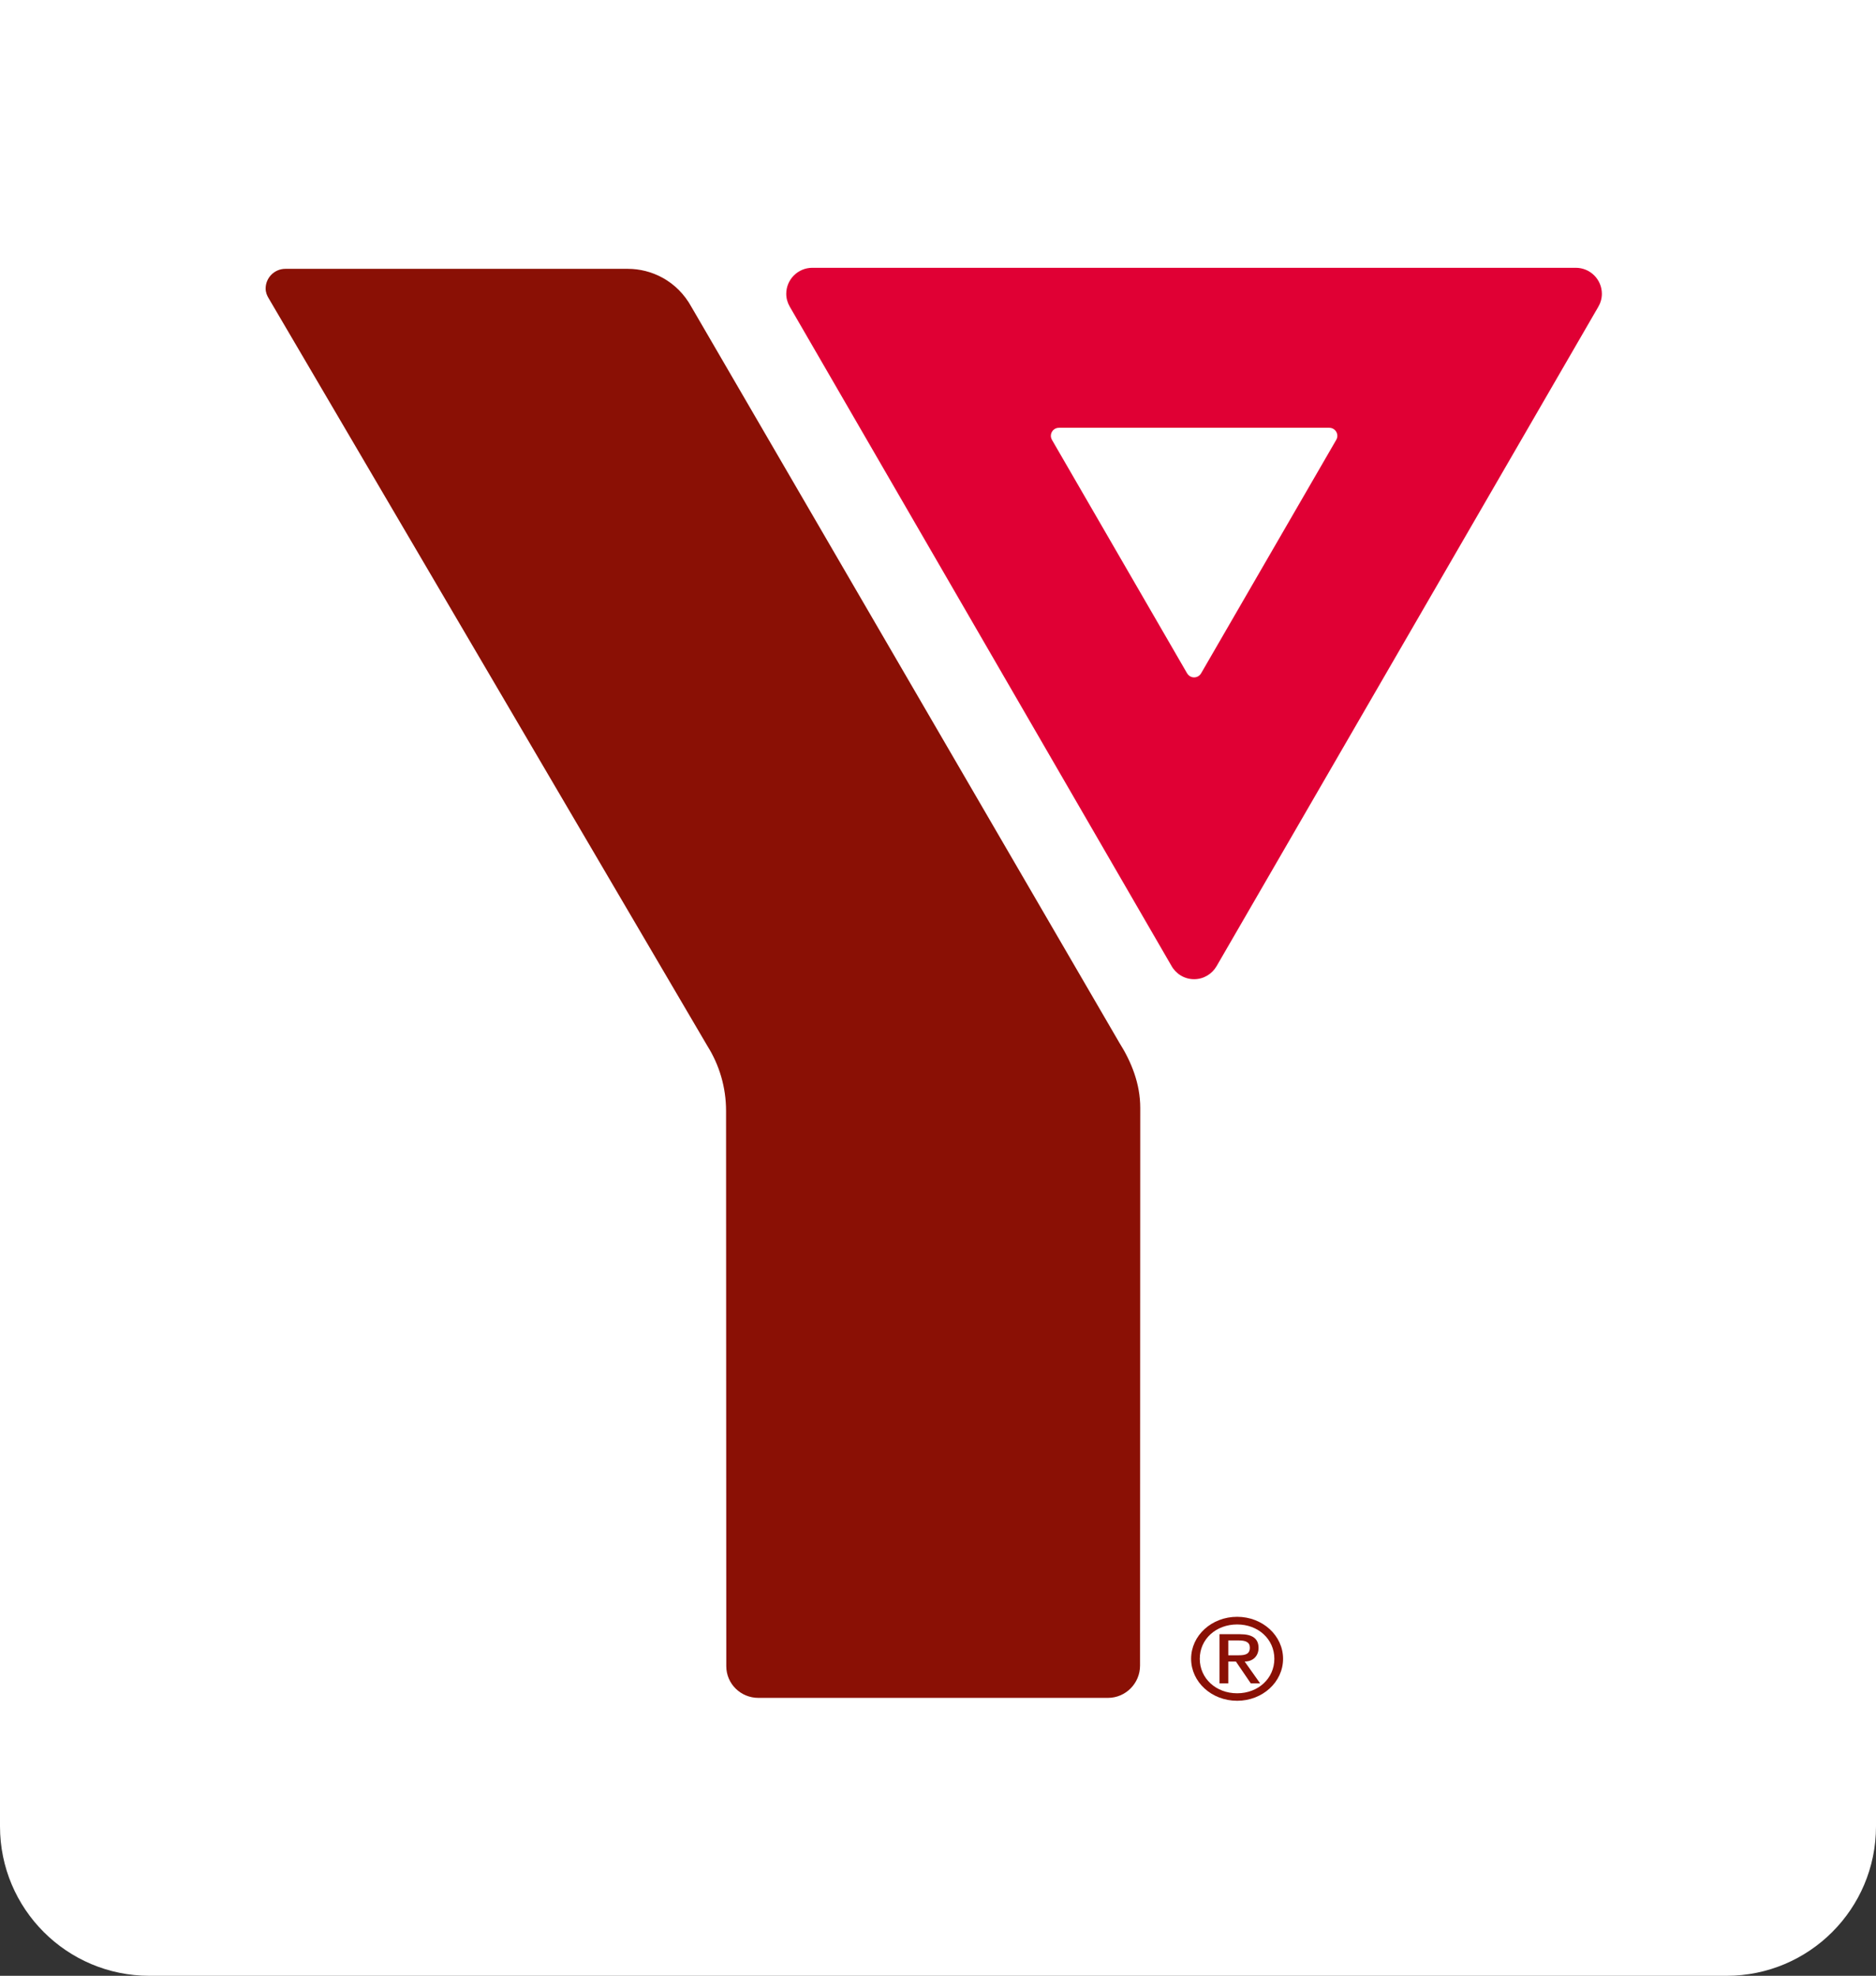 <?xml version="1.0" encoding="UTF-8"?>
<svg width="113px" height="119px" viewBox="0 0 113 119" version="1.1" xmlns="http://www.w3.org/2000/svg" xmlns:xlink="http://www.w3.org/1999/xlink">
    <rect x="0" y="0" width="113" height="119" fill="#333333" stroke="none"/>
    <title>61B0878F-AAFC-4A0D-8D74-78B405A5C7DA</title>
    <g id="Home-(YMCA+H2O)" stroke="none" stroke-width="1" fill="none" fill-rule="evenodd">
        <g id="Home" transform="translate(-44, -58)">
            <g id="Group-6" transform="translate(44, 58)">
                <path d="M0,0 L113,0 L113,110 C113,114.971 108.971,119 104,119 L9,119 C4.029,119 9.43821151e-15,114.971 0,110 L0,0 L0,0 Z" id="Rectangle" fill="#FFFFFF"></path>
                <g id="YMCA_logo_2reds_CMYK" transform="translate(16, 16)">
                    <path d="M58.519,81.378 C60.052,81.378 61.285,82.509 61.285,83.907 C61.285,85.303 60.052,86.435 58.519,86.435 C56.979,86.435 55.746,85.303 55.746,83.907 C55.746,82.509 56.979,81.378 58.519,81.378 L58.519,81.378 Z M58.519,85.984 C59.782,85.984 60.76,85.093 60.76,83.907 C60.76,82.72 59.782,81.838 58.519,81.838 C57.248,81.838 56.268,82.72 56.268,83.907 C56.268,85.093 57.248,85.984 58.519,85.984 L58.519,85.984 Z M57.457,82.426 L58.704,82.426 C59.441,82.426 59.808,82.693 59.808,83.254 C59.808,83.732 59.478,84.072 58.972,84.072 L59.903,85.386 L59.34,85.386 L58.445,84.072 L57.985,84.072 L57.985,85.386 L57.457,85.386 L57.457,82.426 Z M57.985,83.695 L58.61,83.695 C59.017,83.695 59.284,83.622 59.284,83.235 C59.284,82.895 59.017,82.802 58.61,82.802 L57.985,82.802 L57.985,83.695 L57.985,83.695 Z" id="Fill-1" fill="#8A1005"></path>
                    <path d="M51.417,46.791 L25.666,2.516 C24.772,0.873 23.196,0.192 21.827,0.192 C21.827,0.192 1.192,0.192 1.187,0.192 C0.534,0.192 0,0.727 0,1.379 C0,1.608 0.083,1.811 0.197,1.99 L26.616,47.007 C27.325,48.139 27.734,49.478 27.734,50.911 C27.734,50.911 27.747,84.33 27.747,84.349 C27.747,85.414 28.615,86.261 29.681,86.261 C29.703,86.261 50.742,86.261 50.742,86.261 C51.809,86.258 52.67,85.38 52.67,84.317 L52.683,50.733 C52.683,49.263 52.145,47.944 51.417,46.791" id="Fill-2" fill="#8A1005"></path>
                    <path d="M64.487,10.492 L64.487,10.493 L56.344,24.56 L56.342,24.56 C56.258,24.702 56.104,24.798 55.926,24.798 C55.747,24.798 55.591,24.7 55.508,24.555 L55.505,24.555 L47.36,10.484 L47.361,10.482 C47.322,10.412 47.298,10.334 47.298,10.248 C47.298,9.982 47.515,9.765 47.784,9.765 C47.785,9.765 47.786,9.765 47.788,9.765 L64.064,9.765 C64.066,9.765 64.068,9.765 64.07,9.765 C64.338,9.765 64.555,9.982 64.555,10.248 C64.555,10.338 64.529,10.42 64.487,10.492 Z M80.488,1.697 C80.488,0.832 79.784,0.129 78.917,0.129 C78.91,0.129 32.939,0.129 32.931,0.129 C32.063,0.129 31.359,0.832 31.359,1.697 C31.359,1.976 31.438,2.234 31.566,2.461 L54.551,42.152 C54.817,42.641 55.33,42.976 55.926,42.976 C56.506,42.976 57.007,42.659 57.279,42.193 L80.262,2.497 C80.402,2.262 80.488,1.991 80.488,1.697 L80.488,1.697 Z" id="Fill-3" fill="#E00034"></path>
                </g>
            </g>
        </g>
    </g>
</svg>
